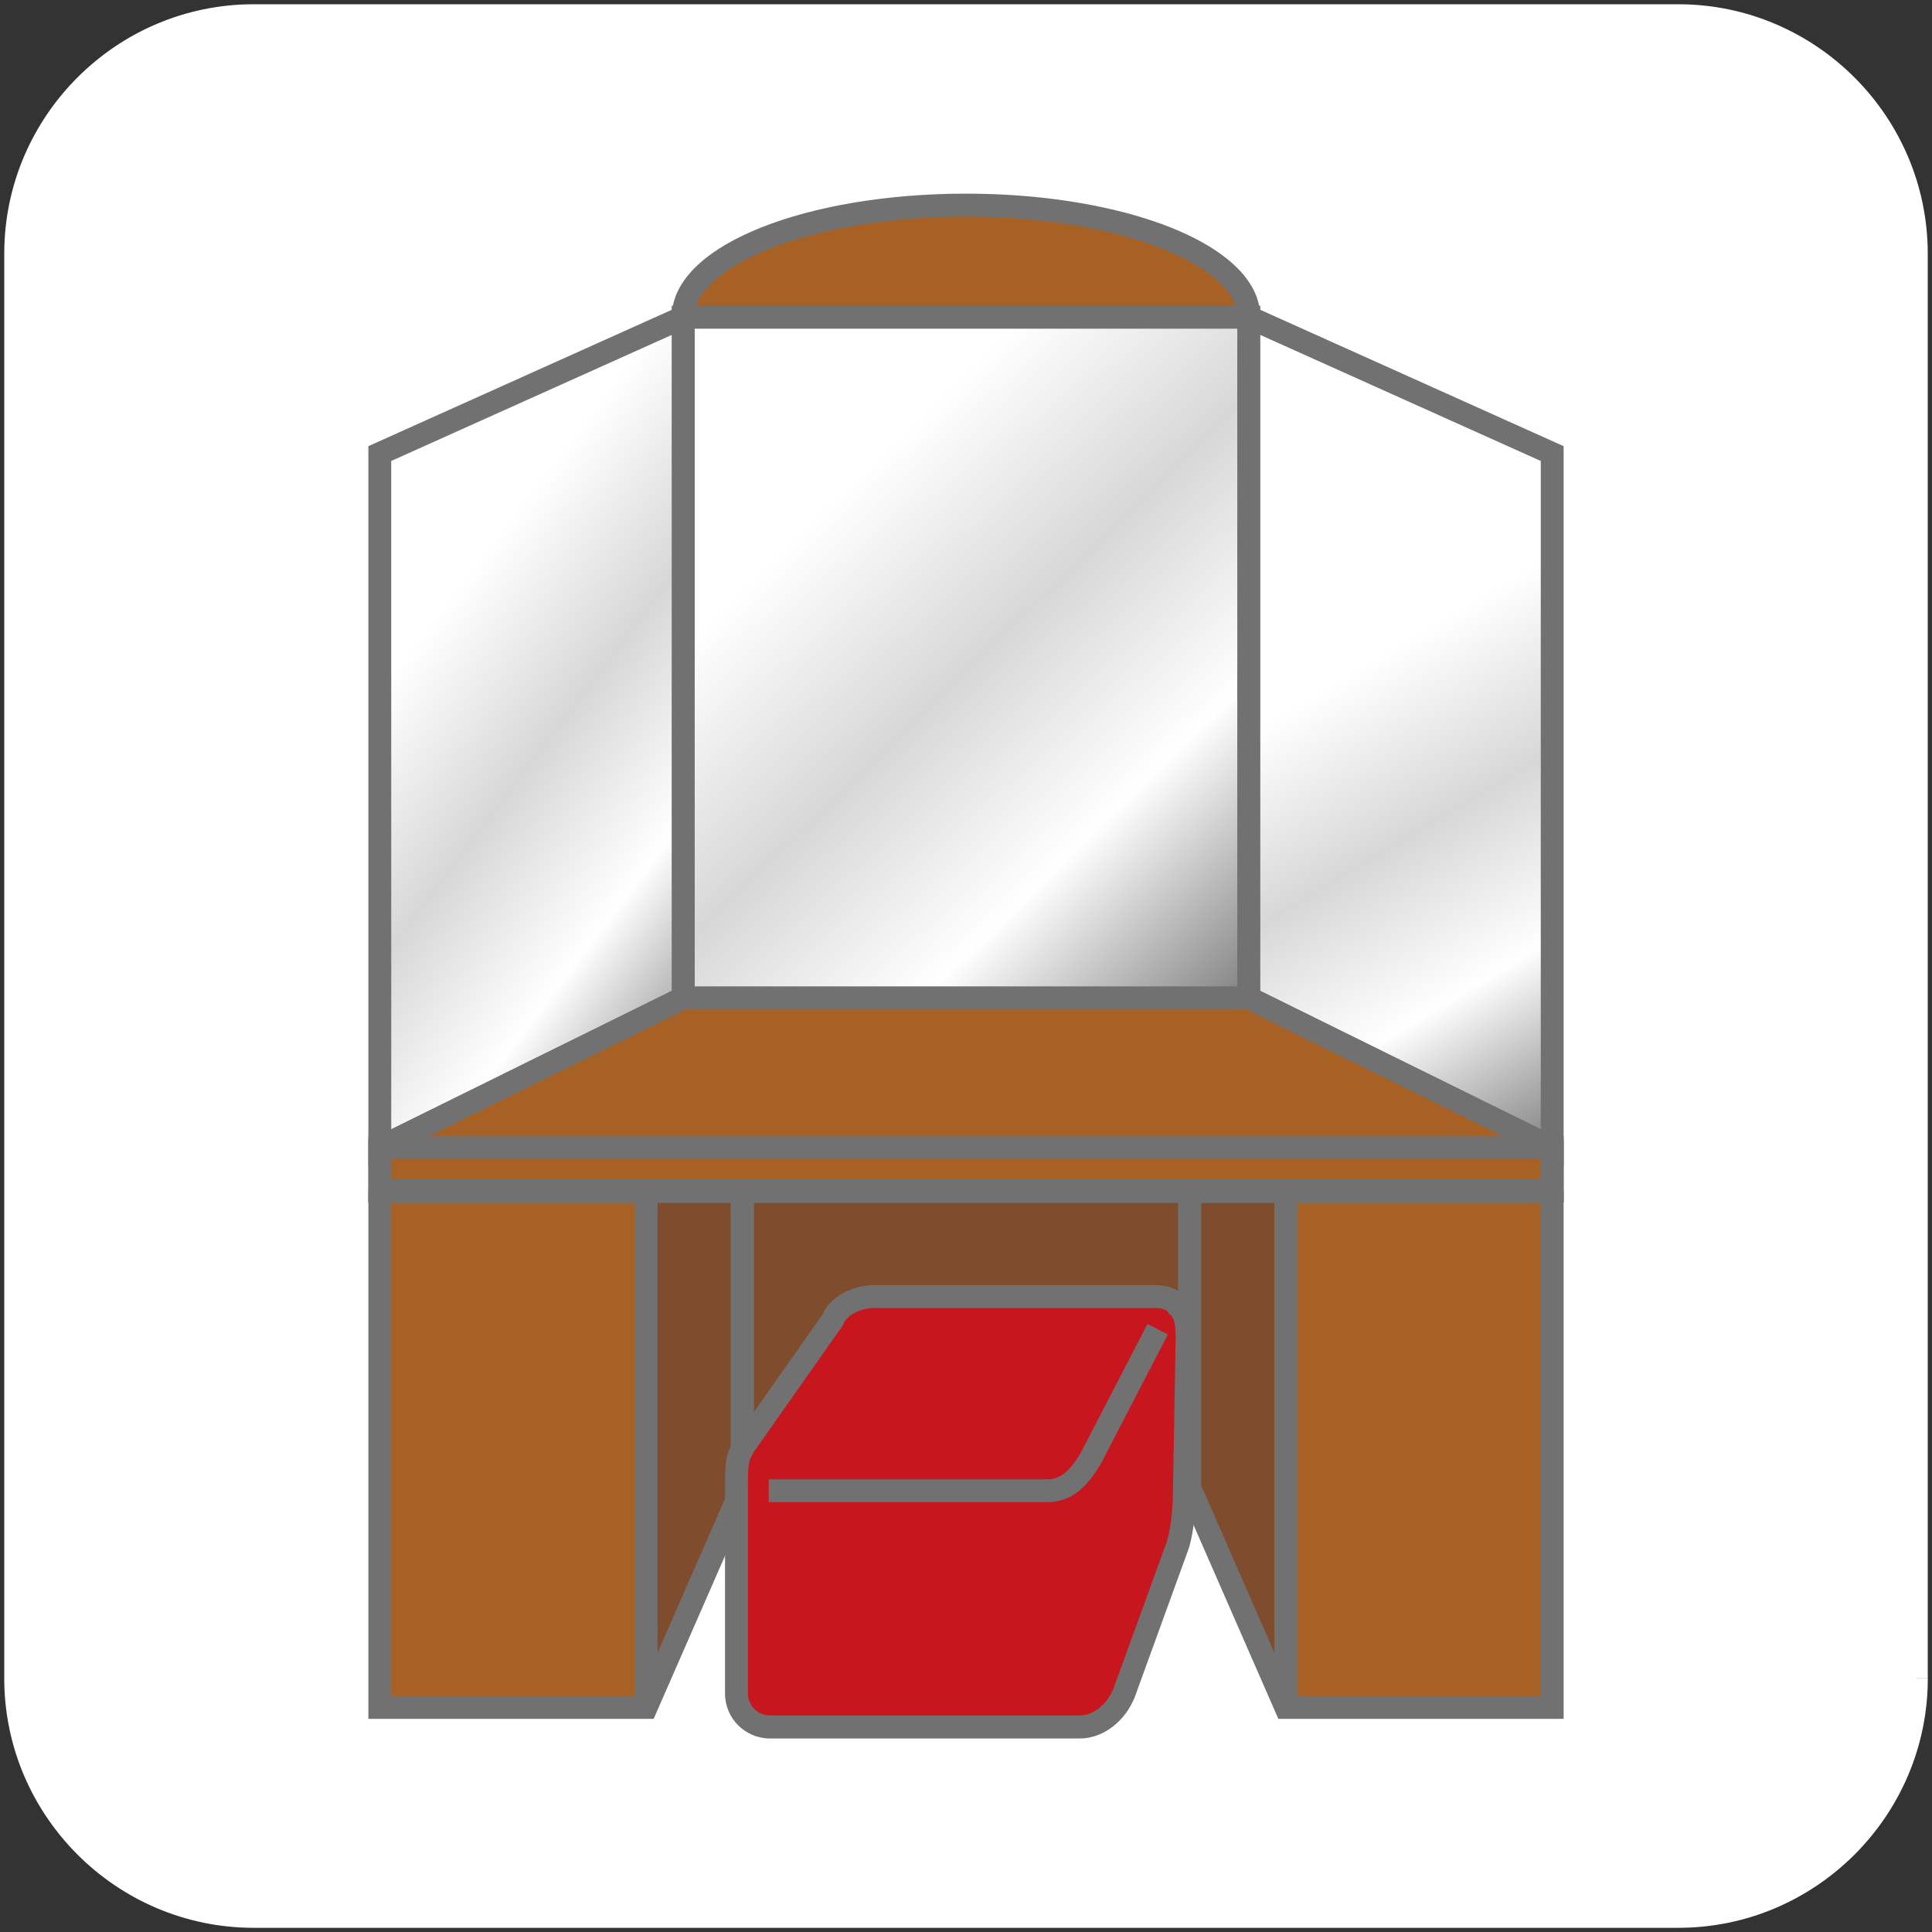 <?xml version="1.0" encoding="utf-8"?>
<!-- Generator: Adobe Illustrator 25.4.8, SVG Export Plug-In . SVG Version: 6.00 Build 0)  -->
<svg version="1.1" id="レイヤー_1" xmlns="http://www.w3.org/2000/svg" xmlns:xlink="http://www.w3.org/1999/xlink" x="0px"
	 y="0px" viewBox="0 0 300 300" style="enable-background:new 0 0 300 300;" xml:space="preserve">
<rect x="0" y="0" width="300" height="300" fill="#333333" stroke="none"/>
<style type="text/css">
	.st0{fill:#FFFFFF;}
	.st1{fill:#804C2E;}
	.st2{fill:#A86124;}
	.st3{fill:#727171;}
	.st4{fill:url(#SVGID_1_);}
	.st5{fill:url(#SVGID_00000101791600313532358160000014712024981331414186_);}
	.st6{fill:url(#SVGID_00000043447426358477302500000013044753734667228043_);}
	.st7{fill:#C7161D;}
</style>
<path class="st0" d="M297.5,260.62c0,20.28-16.59,36.88-36.88,36.88H39.38c-20.28,0-36.88-16.59-36.88-36.88V39.38
	C2.5,19.09,19.09,2.5,39.38,2.5h221.25c20.28,0,36.88,16.59,36.88,36.88v221.24H297.5z"/>
<path class="st0" d="M297.5,260.62h-1.84c0,9.63-3.94,18.38-10.29,24.74c-6.36,6.36-15.11,10.29-24.74,10.29H39.38
	c-9.63,0-18.38-3.94-24.74-10.29C8.28,279,4.35,270.25,4.35,260.62V39.38c0-9.63,3.94-18.38,10.29-24.74s15.1-10.3,24.74-10.3
	h221.25c9.63,0,18.38,3.94,24.74,10.29c6.36,6.36,10.29,15.11,10.29,24.74v221.25H297.5h1.84V39.38
	c-0.01-21.31-17.41-38.71-38.72-38.72H39.38c-21.31,0-38.72,17.41-38.72,38.72v221.25c0.01,21.31,17.41,38.71,38.72,38.72h221.25
	c21.31-0.01,38.71-17.41,38.72-38.72h-1.85V260.62z"/>
<polygon class="st1" points="115.27,231 100.34,265.13 100.34,184.91 115.27,184.91 "/>
<polygon class="st1" points="184.95,231 199.88,265.13 199.88,184.91 184.95,184.91 "/>
<rect x="58.97" y="184.91" class="st2" width="41.36" height="80.22"/>
<rect x="199.66" y="184.91" class="st2" width="41.37" height="80.22"/>
<rect x="115.27" y="184.91" class="st1" width="69.46" height="46.09"/>
<polygon class="st3" points="184.73,184.91 184.73,183.13 113.49,183.13 113.49,232.78 186.51,232.78 186.51,183.13 184.73,183.13 
	184.73,184.91 182.95,184.91 182.95,229.22 117.05,229.22 117.05,186.69 184.73,186.69 184.73,184.91 182.95,184.91 "/>
<path class="st2" d="M106.08,49.26c0-9.62,19.66-17.41,43.92-17.41s43.92,7.79,43.92,17.41"/>
<path class="st3" d="M107.86,49.26c0-0.9,0.22-1.78,0.69-2.69c0.82-1.6,2.46-3.28,4.86-4.85c3.59-2.35,8.83-4.4,15.12-5.83
	s13.63-2.26,21.47-2.26c11.94,0,22.74,1.93,30.4,4.97c3.83,1.51,6.87,3.31,8.85,5.18c0.99,0.93,1.72,1.87,2.2,2.79
	c0.47,0.92,0.69,1.8,0.69,2.69h3.56c0-1.51-0.39-2.98-1.09-4.33c-1.23-2.37-3.34-4.4-6.08-6.19c-4.11-2.68-9.69-4.82-16.28-6.32
	s-14.17-2.35-22.26-2.35c-12.32,0-23.48,1.97-31.71,5.22c-4.12,1.64-7.51,3.59-9.97,5.89c-1.23,1.15-2.22,2.4-2.92,3.75
	s-1.09,2.82-1.09,4.33C104.3,49.26,107.86,49.26,107.86,49.26z"/>
<linearGradient id="SVGID_1_" gradientUnits="userSpaceOnUse" x1="-1061.282" y1="927.49" x2="-1060.282" y2="927.49" gradientTransform="matrix(100.986 103.675 -103.675 100.986 203459.297 16444.342)">
	<stop  offset="0" style="stop-color:#FFFFFF"/>
	<stop  offset="0.23" style="stop-color:#D7D7D8"/>
	<stop  offset="0.449" style="stop-color:#FFFFFF"/>
	<stop  offset="0.742" style="stop-color:#686667"/>
	<stop  offset="0.854" style="stop-color:#FFFFFF"/>
	<stop  offset="1" style="stop-color:#231815"/>
</linearGradient>
<rect x="106.08" y="49.26" class="st4" width="87.84" height="105.71"/>
<polygon class="st3" points="193.92,49.26 193.92,47.48 104.3,47.48 104.3,156.75 195.7,156.75 195.7,47.48 193.92,47.48 
	193.92,49.26 192.14,49.26 192.14,153.19 107.86,153.19 107.86,51.04 193.92,51.04 193.92,49.26 192.14,49.26 "/>
<linearGradient id="SVGID_00000052799203555876841320000016270564697465593997_" gradientUnits="userSpaceOnUse" x1="-1059.882" y1="927.813" x2="-1058.882" y2="927.813" gradientTransform="matrix(88.638 66.077 -66.077 88.638 155316.391 -12105.397)">
	<stop  offset="0" style="stop-color:#FFFFFF"/>
	<stop  offset="0.23" style="stop-color:#D7D7D8"/>
	<stop  offset="0.449" style="stop-color:#FFFFFF"/>
	<stop  offset="0.742" style="stop-color:#686667"/>
	<stop  offset="0.854" style="stop-color:#FFFFFF"/>
	<stop  offset="1" style="stop-color:#231815"/>
</linearGradient>
<polygon style="fill:url(#SVGID_00000052799203555876841320000016270564697465593997_);" points="106.08,154.97 58.97,178.21 
	58.97,70.43 106.08,49.26 "/>
<polygon class="st3" points="106.08,154.97 105.29,153.38 60.75,175.35 60.75,71.58 104.3,52.01 104.3,154.97 106.08,154.97 
	105.29,153.38 106.08,154.97 107.86,154.97 107.86,46.51 57.2,69.28 57.2,181.07 107.86,156.08 107.86,154.97 "/>
<linearGradient id="SVGID_00000101800121271015187160000006576218489626162598_" gradientUnits="userSpaceOnUse" x1="-1060.871" y1="926.047" x2="-1059.871" y2="926.047" gradientTransform="matrix(58.548 98.3 -98.3 58.548 153354.609 50168.965)">
	<stop  offset="0" style="stop-color:#FFFFFF"/>
	<stop  offset="0.23" style="stop-color:#D7D7D8"/>
	<stop  offset="0.449" style="stop-color:#FFFFFF"/>
	<stop  offset="0.742" style="stop-color:#686667"/>
	<stop  offset="0.854" style="stop-color:#FFFFFF"/>
	<stop  offset="1" style="stop-color:#231815"/>
</linearGradient>
<polygon style="fill:url(#SVGID_00000101800121271015187160000006576218489626162598_);" points="193.92,154.97 241.03,178.21 
	241.03,70.43 193.92,49.26 "/>
<polygon class="st3" points="193.92,154.97 193.13,156.57 242.8,181.07 242.8,69.28 192.14,46.51 192.14,156.08 193.13,156.57 
	193.92,154.97 195.7,154.97 195.7,52.01 239.25,71.58 239.25,175.35 194.71,153.38 193.92,154.97 195.7,154.97 "/>
<polygon class="st2" points="193.92,154.97 106.08,154.97 58.97,178.21 58.97,184.91 241.03,184.91 241.03,178.21 "/>
<polygon class="st3" points="193.92,154.97 193.92,153.19 105.66,153.19 57.2,177.11 57.2,186.69 242.8,186.69 242.8,177.11 
	194.34,153.19 193.92,153.19 193.92,154.97 193.13,156.57 239.25,179.32 239.25,183.13 60.75,183.13 60.75,179.32 106.49,156.75 
	193.92,156.75 193.92,154.97 193.13,156.57 "/>
<polygon class="st3" points="241.03,185.02 241.03,183.25 60.75,183.25 60.75,179.99 239.25,179.99 239.25,185.02 241.03,185.02 
	241.03,183.25 241.03,185.02 242.8,185.02 242.8,176.43 57.2,176.43 57.2,186.8 242.8,186.8 242.8,185.02 "/>
<polygon class="st3" points="57.2,184.91 57.2,266.9 101.5,266.9 117.05,231.37 117.05,184.91 113.49,184.91 113.49,230.63 
	99.17,263.35 60.75,263.35 60.75,184.91 "/>
<polygon class="st3" points="239.25,184.91 239.25,263.35 200.82,263.35 186.51,230.63 186.51,184.91 182.96,184.91 182.96,231.37 
	198.5,266.9 242.8,266.9 242.8,184.91 "/>
<path class="st7" d="M183.2,203.09c-0.87-1.11-0.04,0.11-0.04,0.11c-0.5-1.11-1.83-1.89-3.76-1.89h-43.67
	c-2.85,0-5.73,1.62-6.45,3.64l-13.6,19.33c-1.45,2.22-1.33,3.03-1.33,8.83v29.84c0,2.87,2.33,5.19,5.2,5.19h48.11
	c2.87,0,5.59-2.16,6.84-5.19l8.29-22.82c0.61-1.65,1.11-5.31,1.11-8.16l0.42-23.94C184.32,205.17,184.08,204.22,183.2,203.09z"/>
<path class="st3" d="M183.2,203.09l1.4-1.09c-0.14-0.18-0.25-0.31-0.34-0.42l-0.16-0.18c-0.04-0.04-0.08-0.08-0.19-0.17
	c-0.05-0.04-0.12-0.09-0.26-0.17c-0.07-0.04-0.15-0.08-0.28-0.12s-0.31-0.09-0.57-0.09c-0.21,0-0.49,0.04-0.77,0.17
	c-0.43,0.19-0.76,0.61-0.88,0.92c-0.13,0.32-0.14,0.54-0.14,0.69c0,0.27,0.04,0.39,0.07,0.49c0.05,0.17,0.08,0.23,0.11,0.29
	c0.05,0.1,0.07,0.14,0.1,0.19c0.09,0.15,0.17,0.28,0.25,0.4c0.08,0.11,0.14,0.2,0.14,0.21l3.1-1.72c-0.43-0.96-1.21-1.72-2.14-2.21
	c-0.94-0.49-2.04-0.73-3.24-0.73h-43.67c-1.76,0-3.46,0.49-4.9,1.29c-1.42,0.81-2.65,1.96-3.22,3.54l1.68,0.59l-1.45-1.02
	l-13.62,19.35l-0.02,0.03c-0.34,0.52-0.63,1.01-0.87,1.54c-0.36,0.8-0.56,1.65-0.65,2.59c-0.09,0.94-0.1,2.01-0.1,3.46
	c0,0.65,0,1.38,0,2.22v29.84c0,3.85,3.13,6.97,6.98,6.97h48.11c1.89,0,3.65-0.71,5.11-1.83s2.63-2.67,3.37-4.46l0.02-0.04l8.3-22.85
	v0.01c0.2-0.54,0.36-1.14,0.5-1.81c0.43-2.02,0.72-4.67,0.72-6.96h-1.78l1.78,0.03l0.42-23.95v-0.02c0-1.48-0.05-2.54-0.28-3.53
	c-0.22-0.98-0.68-1.84-1.23-2.52l0,0L183.2,203.09l-1.4,1.1c0.34,0.45,0.44,0.63,0.56,1.13c0.12,0.49,0.19,1.34,0.19,2.72h1.78
	l-1.78-0.03l-0.42,23.95v0.02c0,1.33-0.12,2.89-0.31,4.29c-0.1,0.7-0.21,1.36-0.33,1.93c-0.12,0.56-0.25,1.04-0.36,1.33l-8.29,22.82
	l1.67,0.61l-1.64-0.68c-0.51,1.23-1.32,2.29-2.26,3c-0.94,0.72-1.96,1.09-2.94,1.09h-48.11c-0.95,0-1.8-0.38-2.42-1
	c-0.62-0.62-1-1.47-1-2.41v-29.84c0-0.84,0-1.57,0-2.22c0-1.91,0.03-3.02,0.17-3.7c0.07-0.35,0.15-0.6,0.28-0.89s0.32-0.62,0.6-1.05
	l-1.49-0.97l1.45,1.02l13.74-19.53l0.08-0.23c0.14-0.44,0.71-1.12,1.62-1.62c0.89-0.51,2.06-0.84,3.15-0.83h43.67
	c0.72,0,1.25,0.15,1.59,0.33c0.34,0.18,0.48,0.36,0.55,0.52l1.62-0.73l1.47-1l-0.05-0.07l-0.16-0.25l-0.03-0.05l-0.01-0.02
	l-0.76,0.44l0.79-0.39l-0.03-0.05l-0.76,0.44l0.79-0.39l-1.41,0.69l1.47-0.55l-0.06-0.14l-1.41,0.69l1.47-0.55l-1.61,0.6l1.66-0.42
	l-0.06-0.18l-1.61,0.6l1.66-0.42l-1.71,0.43h1.76c0-0.23-0.03-0.34-0.05-0.43l-1.71,0.43h1.76h-1.77l1.72,0.4
	c0.04-0.17,0.05-0.3,0.05-0.4h-1.77l1.72,0.4l-1.73-0.4l1.56,0.85c0.09-0.17,0.14-0.32,0.17-0.45l-1.73-0.4l1.56,0.85l-1.56-0.85
	l0.87,1.55c0.31-0.17,0.56-0.45,0.69-0.7l-1.56-0.85l0.87,1.55l-0.87-1.55v1.78c0.23,0,0.56-0.05,0.87-0.23l-0.87-1.55v1.78v-1.77
	l-0.56,1.68c0.13,0.04,0.3,0.09,0.56,0.09v-1.77l-0.56,1.68l0.56-1.67l-0.98,1.46c0.08,0.05,0.18,0.12,0.42,0.21l0.56-1.67
	l-0.98,1.46l0.93-1.37l-1.14,1.2c0.04,0.03,0.08,0.08,0.21,0.17l0.93-1.37l-1.14,1.2l0.69-0.73l-0.75,0.66l0.06,0.06l0.69-0.73
	l-0.75,0.66c0.01,0.01,0.1,0.12,0.25,0.32l0,0L183.2,203.09z"/>
<path class="st3" d="M119.36,233.25h43.26c0.9,0,1.78-0.14,2.6-0.43c1.23-0.44,2.31-1.2,3.25-2.16c0.94-0.97,1.76-2.14,2.54-3.51
	l0.02-0.03l10.31-19.9l-3.16-1.64l-10.29,19.87l1.58,0.82l-1.54-0.88c-0.91,1.6-1.8,2.72-2.64,3.37c-0.42,0.33-0.83,0.56-1.25,0.71
	c-0.43,0.15-0.88,0.23-1.41,0.23h-43.26v3.55H119.36z"/>
<polyline class="st3" points="98.56,184.91 98.56,265.13 102.11,265.13 102.11,184.91 "/>
<polyline class="st3" points="197.88,184.91 197.88,265.13 201.44,265.13 201.44,184.91 "/>
</svg>

